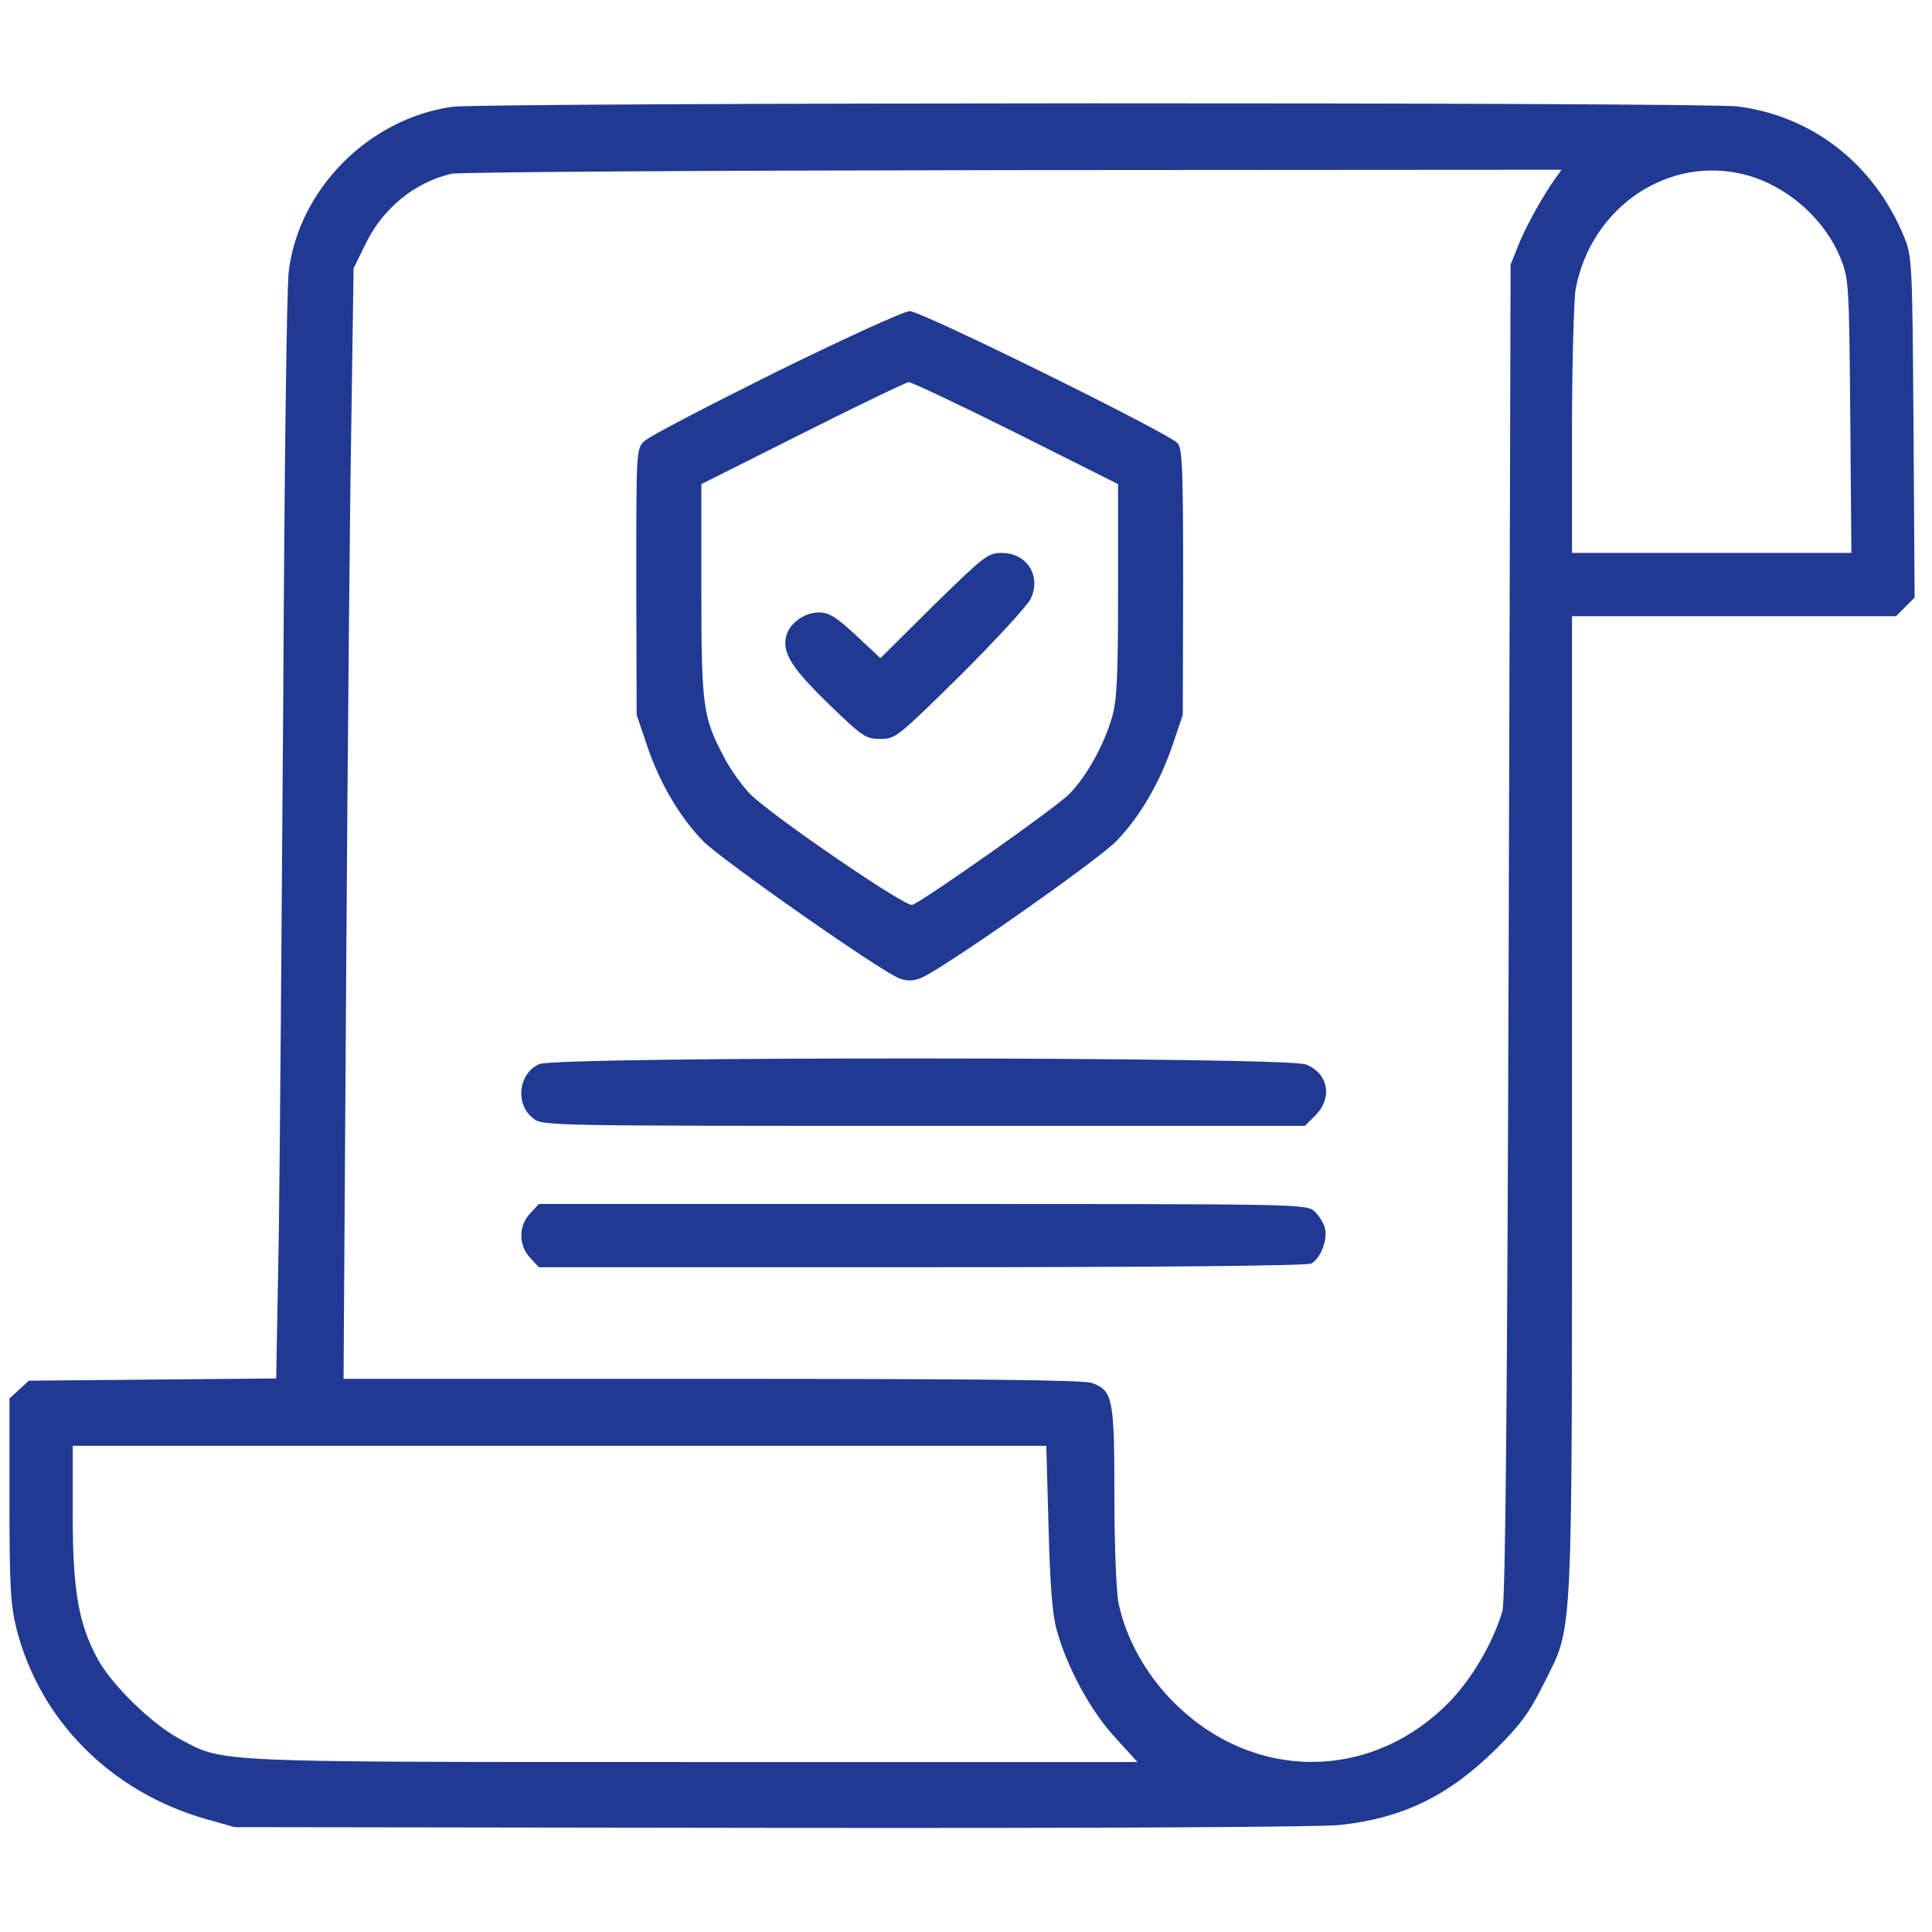 <svg width="71" height="71" viewBox="0 0 71 71" fill="none" xmlns="http://www.w3.org/2000/svg">
<g clip-path="url(#clip0_2567_24135)">
<path d="M16.604 3.927C13.555 4.365 10.998 6.935 10.615 9.943C10.533 10.503 10.451 17.503 10.41 25.515C10.355 33.527 10.287 42.454 10.246 45.367L10.15 50.658L5.598 50.699L1.059 50.74L0.703 51.068L0.348 51.396V55.115C0.348 58.341 0.389 58.97 0.607 59.859C1.469 63.236 4.08 65.847 7.553 66.845L8.619 67.146L28.375 67.173C40.625 67.187 48.568 67.146 49.279 67.064C51.59 66.804 53.244 65.984 54.98 64.275C55.883 63.372 56.197 62.949 56.73 61.882C57.824 59.654 57.77 60.898 57.77 40.65V22.644H63.717H69.678L70.019 22.302L70.361 21.96L70.32 15.699C70.279 9.615 70.266 9.437 69.978 8.712C68.885 6.046 66.629 4.269 63.867 3.913C62.664 3.749 17.67 3.763 16.604 3.927ZM57.168 6.538C56.703 7.195 56.115 8.247 55.815 8.972L55.514 9.724L55.445 34.197C55.391 51.929 55.322 58.82 55.213 59.203C54.871 60.378 54.065 61.745 53.203 62.607C50.332 65.478 46.039 65.464 43.141 62.566C42.102 61.527 41.377 60.214 41.103 58.902C41.022 58.492 40.953 56.769 40.953 54.964C40.953 51.396 40.898 51.095 40.119 50.822C39.805 50.712 35.703 50.671 26.16 50.671H12.625L12.721 35.878C12.775 27.73 12.857 18.542 12.912 15.466L12.994 9.861L13.445 8.945C14.074 7.646 15.25 6.702 16.576 6.388C16.863 6.32 26.051 6.265 37.248 6.251L57.387 6.238L57.168 6.538ZM64.168 6.429C65.686 6.839 67.053 8.042 67.641 9.492C67.941 10.243 67.955 10.421 67.996 15.288L68.037 20.32H62.91H57.77V15.822C57.77 13.361 57.838 11.009 57.906 10.613C58.48 7.591 61.338 5.677 64.168 6.429ZM38.533 56.099C38.588 58.218 38.67 59.325 38.834 59.9C39.203 61.253 40.078 62.88 40.98 63.851L41.801 64.753H25.477C7.498 64.753 8.25 64.781 6.582 63.892C5.584 63.359 4.107 61.923 3.588 60.966C2.877 59.654 2.672 58.437 2.672 55.634V53.132H20.568H38.451L38.533 56.099Z" fill="#203993"/>
<path d="M28.51 13.676C26.008 14.92 23.82 16.055 23.67 16.219C23.383 16.492 23.383 16.602 23.383 21.387L23.396 26.268L23.766 27.361C24.23 28.756 24.969 30.014 25.844 30.916C26.541 31.613 32.365 35.701 33.062 35.961C33.322 36.057 33.555 36.057 33.828 35.947C34.539 35.688 40.309 31.641 41.02 30.916C41.895 30.014 42.633 28.742 43.098 27.361L43.467 26.268L43.48 21.401C43.48 17.272 43.453 16.492 43.275 16.287C42.975 15.932 33.869 11.434 33.432 11.434C33.227 11.434 31.012 12.445 28.51 13.676ZM37.328 15.905L41.088 17.791V21.701C41.088 24.873 41.047 25.748 40.869 26.35C40.568 27.389 39.94 28.51 39.31 29.166C38.818 29.672 34.006 33.063 33.527 33.254C33.281 33.35 28.277 29.918 27.553 29.166C27.266 28.865 26.842 28.277 26.623 27.854C25.83 26.363 25.775 25.981 25.775 21.701V17.791L29.508 15.918C31.545 14.893 33.309 14.045 33.391 14.045C33.486 14.031 35.264 14.879 37.328 15.905Z" fill="#203993"/>
<path d="M34.309 22.248L32.354 24.189L31.452 23.342C30.727 22.672 30.468 22.508 30.098 22.508C29.538 22.508 28.977 22.932 28.881 23.424C28.759 24.025 29.128 24.586 30.495 25.912C31.698 27.074 31.821 27.156 32.354 27.156C32.915 27.156 32.983 27.088 35.294 24.818C36.593 23.52 37.755 22.262 37.878 22.002C38.274 21.168 37.741 20.32 36.811 20.32C36.305 20.32 36.169 20.43 34.309 22.248Z" fill="#203993"/>
<path d="M19.817 39.105C19.052 39.447 18.915 40.582 19.599 41.102C19.927 41.375 20.2 41.375 33.94 41.375H47.954L48.35 40.978C48.979 40.336 48.815 39.447 47.995 39.119C47.311 38.832 20.474 38.818 19.817 39.105Z" fill="#203993"/>
<path d="M19.488 44.588C19.27 44.82 19.16 45.094 19.16 45.408C19.16 45.723 19.27 45.996 19.488 46.228L19.803 46.57H33.871C42.621 46.57 48.035 46.516 48.185 46.434C48.527 46.256 48.801 45.559 48.691 45.135C48.65 44.957 48.473 44.67 48.309 44.52C48.008 44.246 47.885 44.246 33.912 44.246H19.803L19.488 44.588Z" fill="#203993"/>
</g>
<defs>
<clipPath id="clip0_2567_24135">
<rect width="70" height="70" fill="white" transform="translate(0.348 0.496)"/>
</clipPath>
</defs>
</svg>
